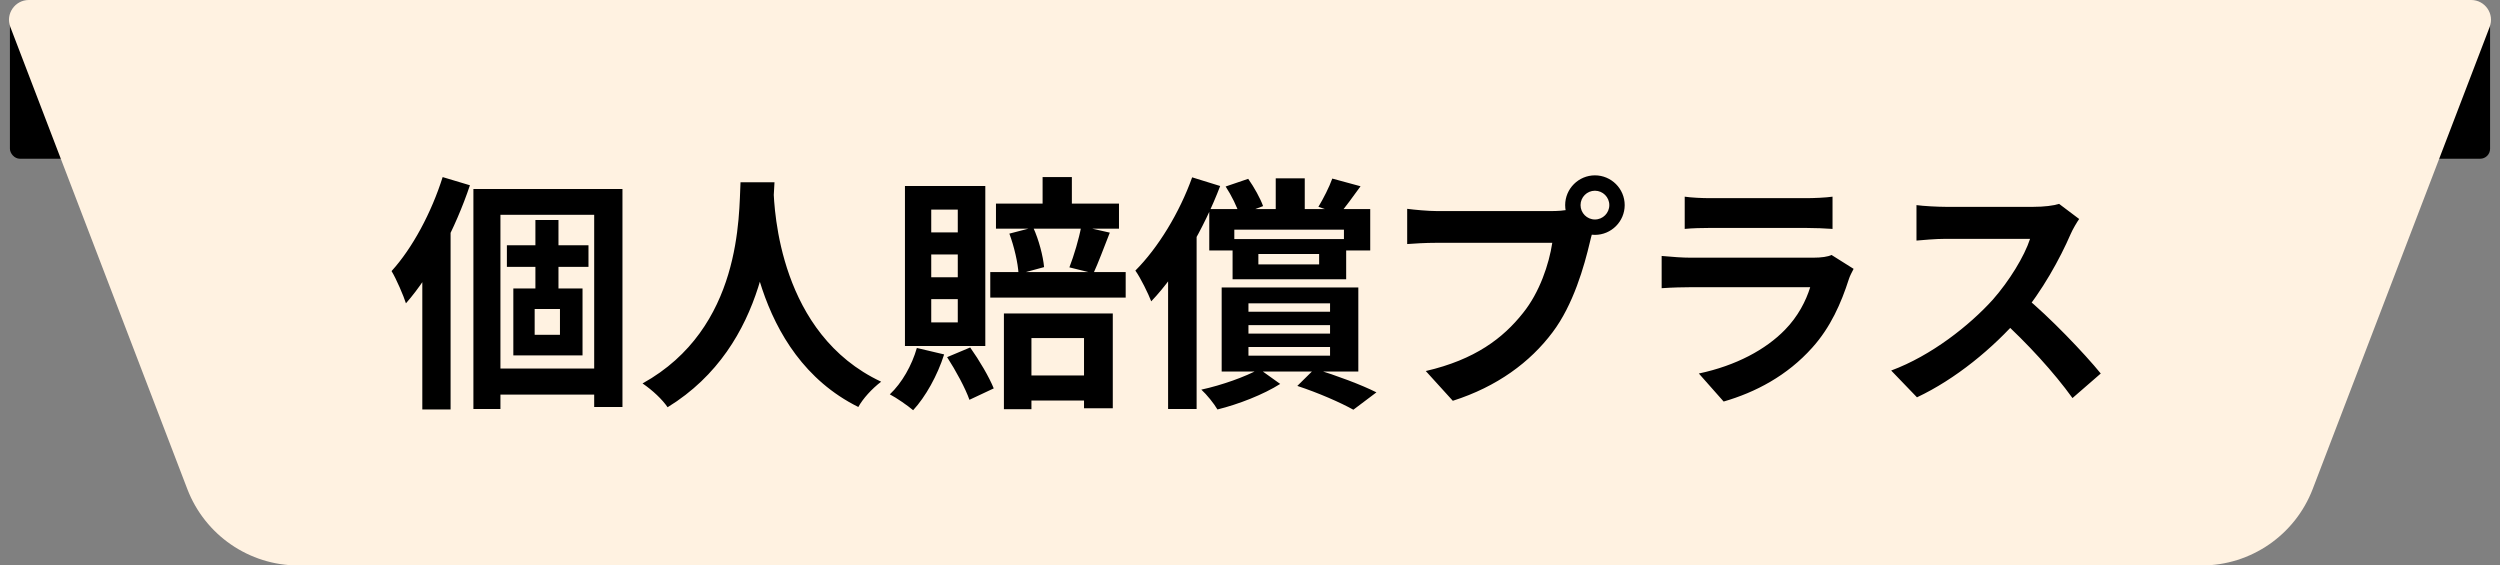 <svg width="252" height="57" viewBox="0 0 252 57" fill="none" xmlns="http://www.w3.org/2000/svg">
<rect x="0" y="0" width="252" height="57" fill="#808080" stroke="none"/>
<rect x="1" y="1" width="250" height="15" rx="1" fill="black"/>
<path d="M2.908 0C1.505 0 0.538 1.406 1.04 2.715L18.88 49.292C20.658 53.935 25.114 57 30.086 57H221.914C226.886 57 231.342 53.935 233.121 49.292L250.96 2.715C251.462 1.406 250.495 0 249.092 0H2.908Z" fill="#FFF2E1"/>
<path d="M47.719 19.05V41.225H50.444V21.65H59.894V41.025H62.744V19.05H47.719ZM51.094 24.725V26.9H59.319V24.725H51.094ZM49.119 37.15V39.775H61.269V37.15H49.119ZM53.969 22.175V30.2H56.294V22.175H53.969ZM53.894 31.15H56.444V33.75H53.894V31.15ZM51.744 29.075V35.825H58.719V29.075H51.744ZM44.619 17.85C43.494 21.425 41.569 25.025 39.469 27.325C39.944 28.1 40.694 29.85 40.919 30.575C43.519 27.625 45.919 23 47.369 18.675L44.619 17.85ZM42.569 24.7V41.275H45.419V21.9L45.394 21.875L42.569 24.7ZM74.644 18.375C74.469 21.65 74.819 33.075 64.769 38.65C65.794 39.35 66.769 40.275 67.294 41.05C77.519 34.775 77.844 22.575 78.069 18.375H74.644ZM77.969 19.025L75.069 19.325C75.269 21.9 75.744 35.675 86.519 41.025C86.969 40.2 87.869 39.2 88.819 38.475C78.569 33.675 78.044 21.2 77.969 19.025ZM102.419 37.85V40.375H110.619V37.85H102.419ZM105.094 17.85V21.7H108.044V17.85H105.094ZM101.194 31.6V41.25H103.969V34.075H109.269V41.15H112.169V31.6H101.194ZM99.819 27.425V30H113.469V27.425H99.819ZM108.994 22.8C108.769 24.05 108.244 25.8 107.794 26.95L110.219 27.55C110.694 26.525 111.269 24.975 111.869 23.45L108.994 22.8ZM101.744 23.55C102.219 24.825 102.619 26.525 102.669 27.625L105.244 26.925C105.144 25.825 104.719 24.175 104.144 22.925L101.744 23.55ZM100.394 20.525V23.05H112.794V20.525H100.394ZM92.419 35.075C91.919 36.825 90.919 38.6 89.694 39.75C90.369 40.1 91.519 40.9 92.044 41.35C93.294 40 94.494 37.85 95.169 35.725L92.419 35.075ZM95.469 36C96.344 37.35 97.319 39.15 97.719 40.3L100.169 39.15C99.719 38.025 98.719 36.325 97.794 35.025L95.469 36ZM93.869 25.65H96.544V27.95H93.869V25.65ZM93.869 30.15H96.544V32.5H93.869V30.15ZM93.869 21.125H96.544V23.425H93.869V21.125ZM91.219 18.75V34.875H99.319V18.75H91.219ZM128.594 17.975V21.95H131.519V17.975H128.594ZM126.844 25.6H132.969V26.65H126.844V25.6ZM124.244 24.1V28.15H135.694V24.1H124.244ZM121.894 21.075V25.25H124.419V23.15H135.469V25.25H138.119V21.075H121.894ZM123.544 18.8C124.119 19.675 124.719 20.875 124.944 21.675L127.319 20.775C127.044 20 126.419 18.875 125.819 18.025L123.544 18.8ZM134.294 18C133.994 18.85 133.394 20.025 132.894 20.85L135.019 21.575C135.619 20.875 136.369 19.85 137.144 18.775L134.294 18ZM126.944 37.2C125.544 37.975 123.169 38.825 121.094 39.275C121.644 39.775 122.369 40.675 122.719 41.275C124.844 40.75 127.344 39.775 129.044 38.7L126.944 37.2ZM130.769 38.9C132.894 39.6 135.119 40.575 136.419 41.3L138.744 39.55C137.269 38.8 134.719 37.85 132.519 37.175L130.769 38.9ZM125.844 32.775H134.069V33.625H125.844V32.775ZM125.844 34.975H134.069V35.85H125.844V34.975ZM125.844 30.575H134.069V31.425H125.844V30.575ZM123.144 28.975V37.45H136.919V28.975H123.144ZM120.169 17.875C118.894 21.45 116.719 25 114.444 27.275C114.969 28 115.769 29.65 116.044 30.375C118.769 27.525 121.369 23.025 122.994 18.75L120.169 17.875ZM117.744 24.775V41.225H120.619V21.95L120.594 21.925L117.744 24.775ZM159.319 20.675C159.319 19.875 159.969 19.225 160.769 19.225C161.569 19.225 162.219 19.875 162.219 20.675C162.219 21.475 161.569 22.125 160.769 22.125C159.969 22.125 159.319 21.475 159.319 20.675ZM157.769 20.675C157.769 22.325 159.119 23.675 160.769 23.675C162.419 23.675 163.769 22.325 163.769 20.675C163.769 19.025 162.419 17.675 160.769 17.675C159.119 17.675 157.769 19.025 157.769 20.675ZM160.819 22.65L158.344 21.075C157.694 21.25 156.894 21.275 156.394 21.275C154.994 21.275 146.694 21.275 144.819 21.275C143.994 21.275 142.594 21.15 141.844 21.05V24.6C142.494 24.55 143.669 24.475 144.819 24.475C146.694 24.475 154.944 24.475 156.469 24.475C156.144 26.625 155.194 29.475 153.519 31.55C151.519 34.075 148.694 36.25 143.719 37.4L146.444 40.4C150.919 38.975 154.244 36.5 156.494 33.5C158.594 30.725 159.694 26.825 160.269 24.375C160.394 23.85 160.569 23.125 160.819 22.65ZM169.819 19.825V23.075C170.544 23 171.594 22.975 172.419 22.975C173.894 22.975 180.594 22.975 181.969 22.975C182.894 22.975 184.069 23.025 184.719 23.075V19.825C184.044 19.925 182.819 19.975 182.019 19.975C180.569 19.975 173.994 19.975 172.419 19.975C171.569 19.975 170.494 19.925 169.819 19.825ZM186.844 27.1L184.619 25.7C184.269 25.875 183.594 25.975 182.769 25.975C181.069 25.975 172.119 25.975 170.419 25.975C169.619 25.975 168.569 25.9 167.494 25.8V29.05C168.544 28.975 169.794 28.95 170.419 28.95C172.644 28.95 181.219 28.95 182.469 28.95C182.044 30.325 181.244 31.9 179.919 33.25C177.994 35.225 175.019 36.85 171.244 37.65L173.744 40.475C176.944 39.55 180.144 37.875 182.669 35.05C184.519 33 185.594 30.55 186.369 28.125C186.444 27.875 186.669 27.425 186.844 27.1ZM209.581 22.075L207.556 20.55C207.031 20.725 206.056 20.85 204.956 20.85C203.856 20.85 197.456 20.85 196.131 20.85C195.406 20.85 193.856 20.775 193.181 20.675V24.25C193.731 24.2 195.106 24.075 196.131 24.075C197.206 24.075 203.581 24.075 204.631 24.075C204.056 25.85 202.531 28.325 200.881 30.2C198.531 32.8 194.681 35.85 190.631 37.35L193.231 40.05C197.106 38.225 200.881 35.125 203.681 31.9C205.831 29.4 207.681 26 208.706 23.625C208.931 23.1 209.381 22.35 209.581 22.075ZM204.006 29.825L201.656 32.15C204.331 34.575 207.056 37.55 208.906 40.125L211.756 37.65C210.131 35.65 206.581 31.925 204.006 29.825Z" fill="black"/>
</svg>
